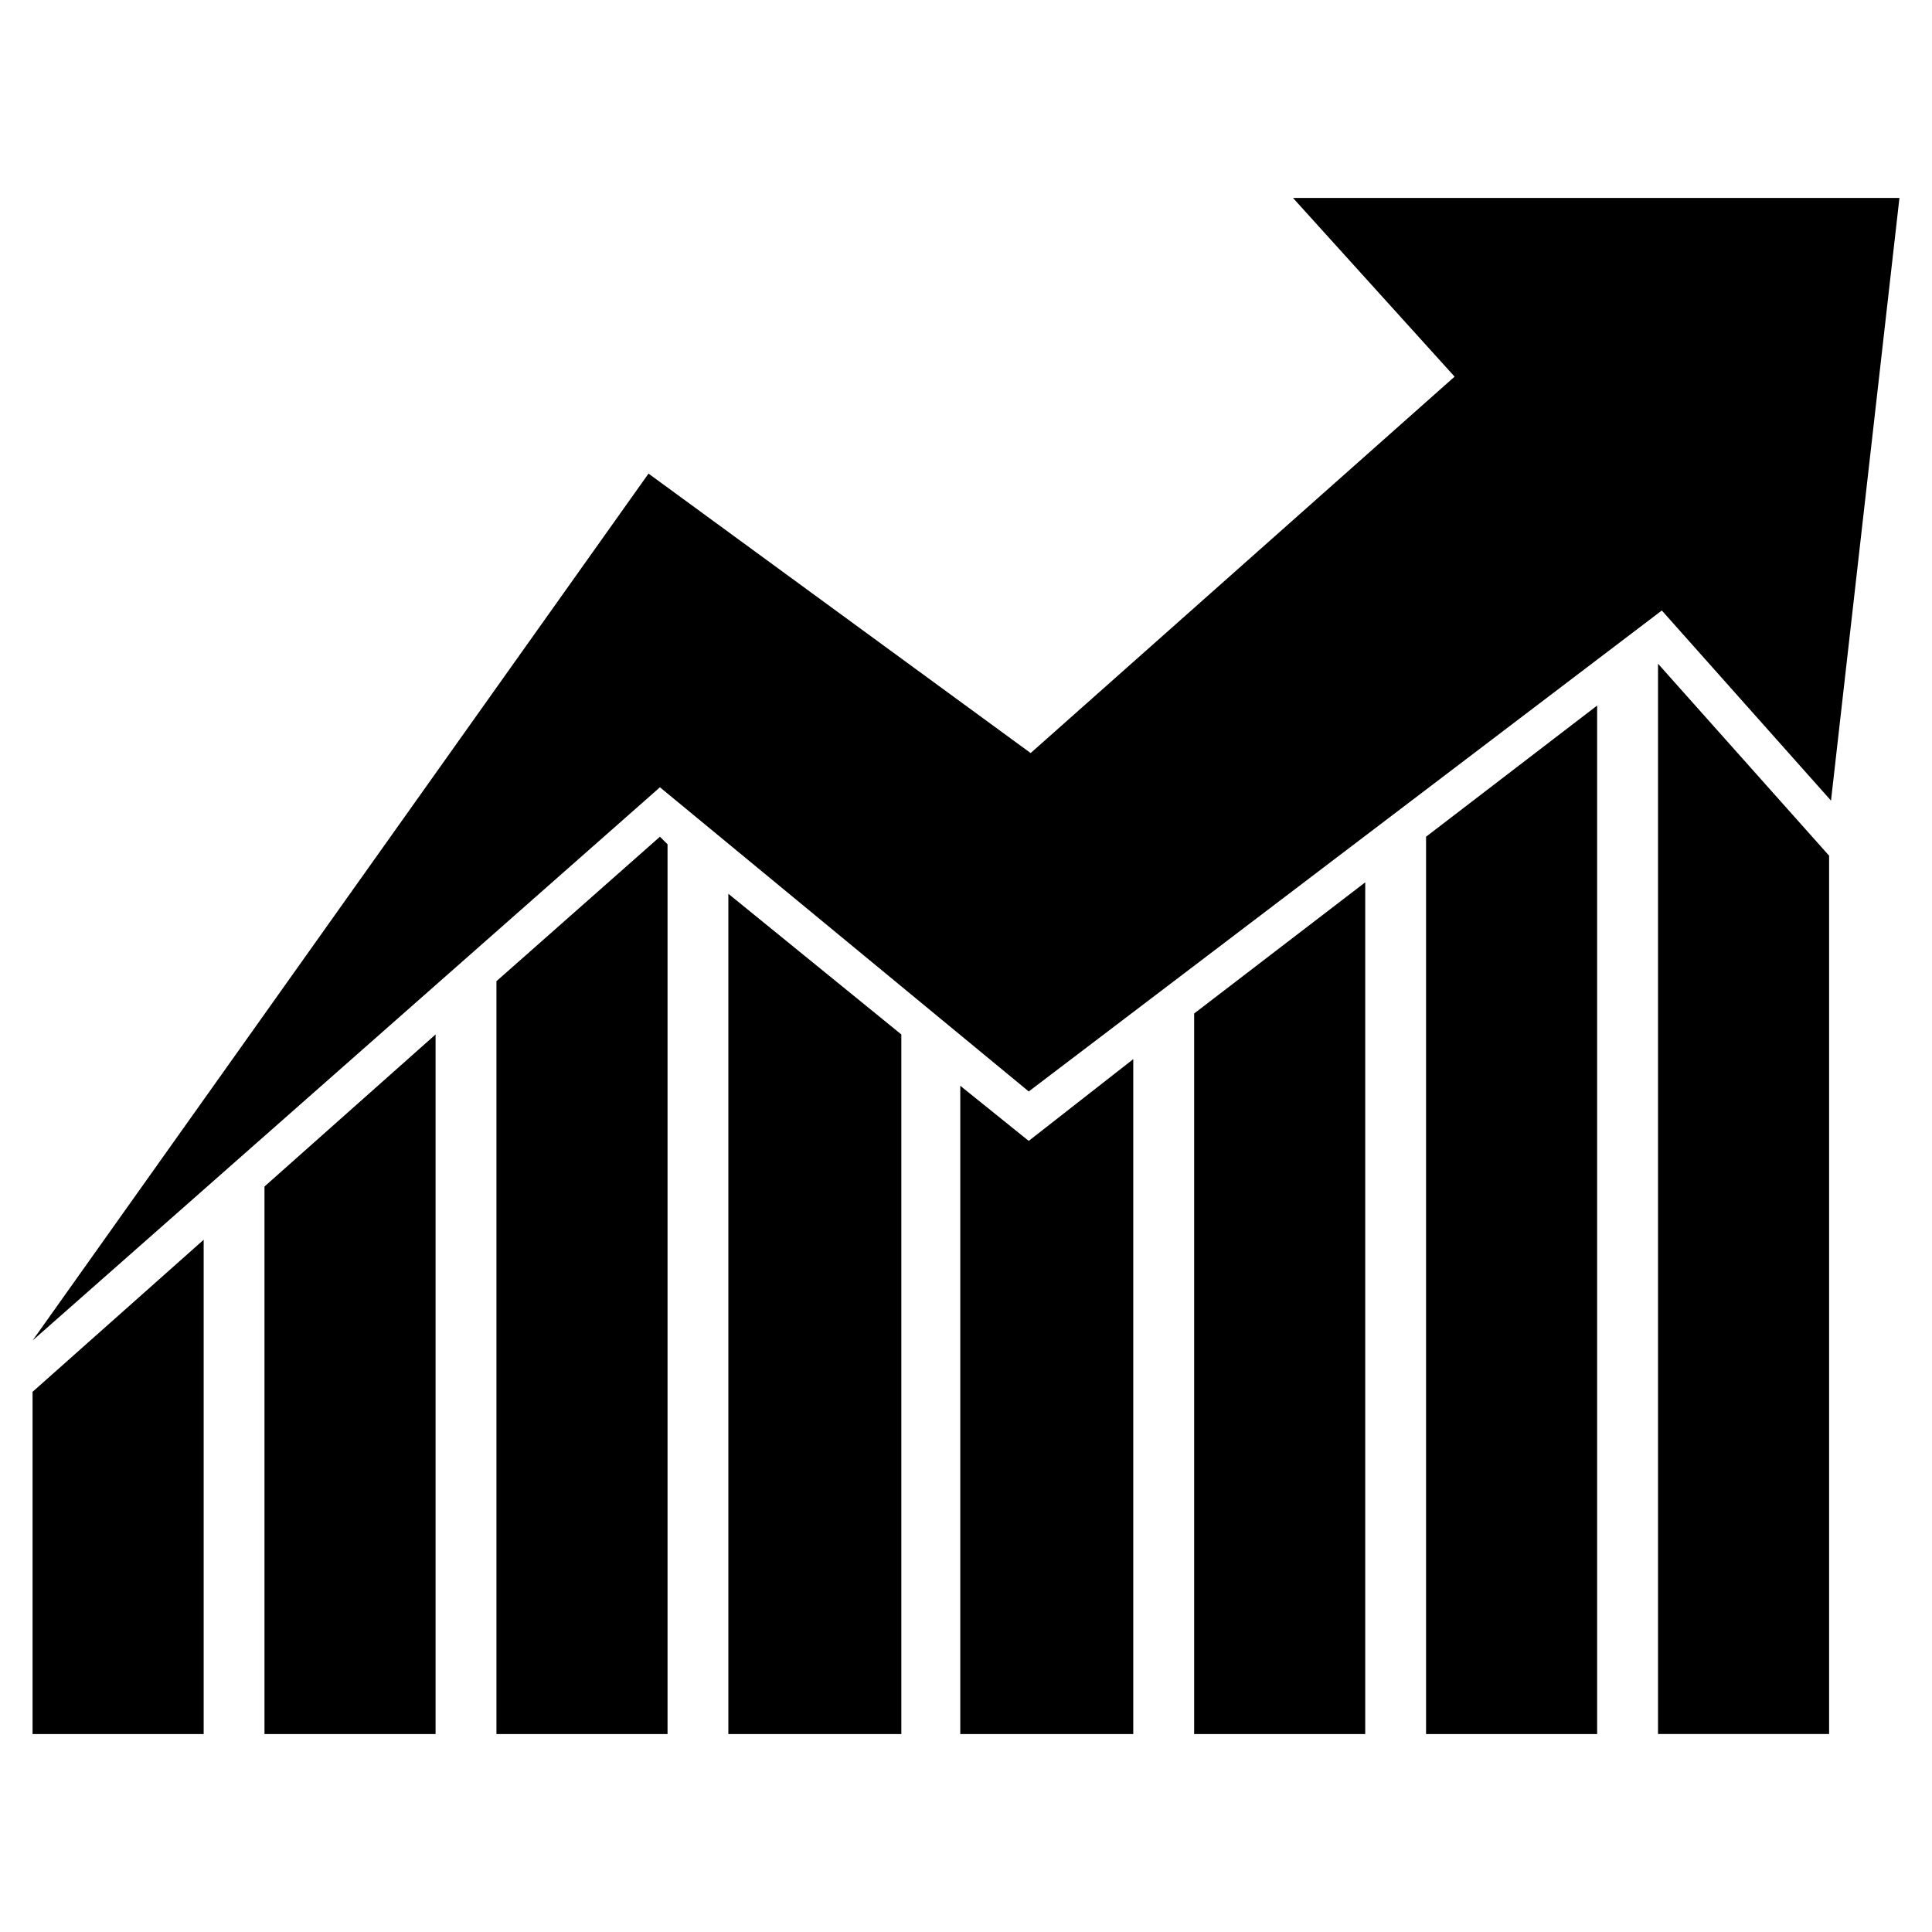 <?xml version="1.0" encoding="UTF-8"?>
<!-- The Best Svg Icon site in the world: iconSvg.co, Visit us! https://iconsvg.co -->
<svg fill="#000000" width="800px" height="800px" version="1.1" viewBox="144 144 512 512" xmlns="http://www.w3.org/2000/svg">
 <g>
  <path d="m647.37 196.46h-160.71l42.824 47.355-112.35 99.754-101.27-74.059-163.23 229.74 166.26-146.61 97.738 80.609 167.77-127.46 44.836 50.383z"/>
  <path d="m583.39 319.89v283.64h45.34v-232.76z"/>
  <path d="m521.92 365.74v237.8h45.34v-272.56z"/>
  <path d="m460.46 412.59v190.95h45.34v-225.71z"/>
  <path d="m416.62 446.35-18.137-14.609v171.8h45.844v-178.86z"/>
  <path d="m337.02 380.86v222.68h45.844v-185.4z"/>
  <path d="m318.89 365.74-43.328 38.289v199.51h45.344v-235.79z"/>
  <path d="m214.09 458.44v145.1h45.344v-185.4z"/>
  <path d="m152.63 512.85v90.688h45.344v-130.99z"/>
 </g>
</svg>